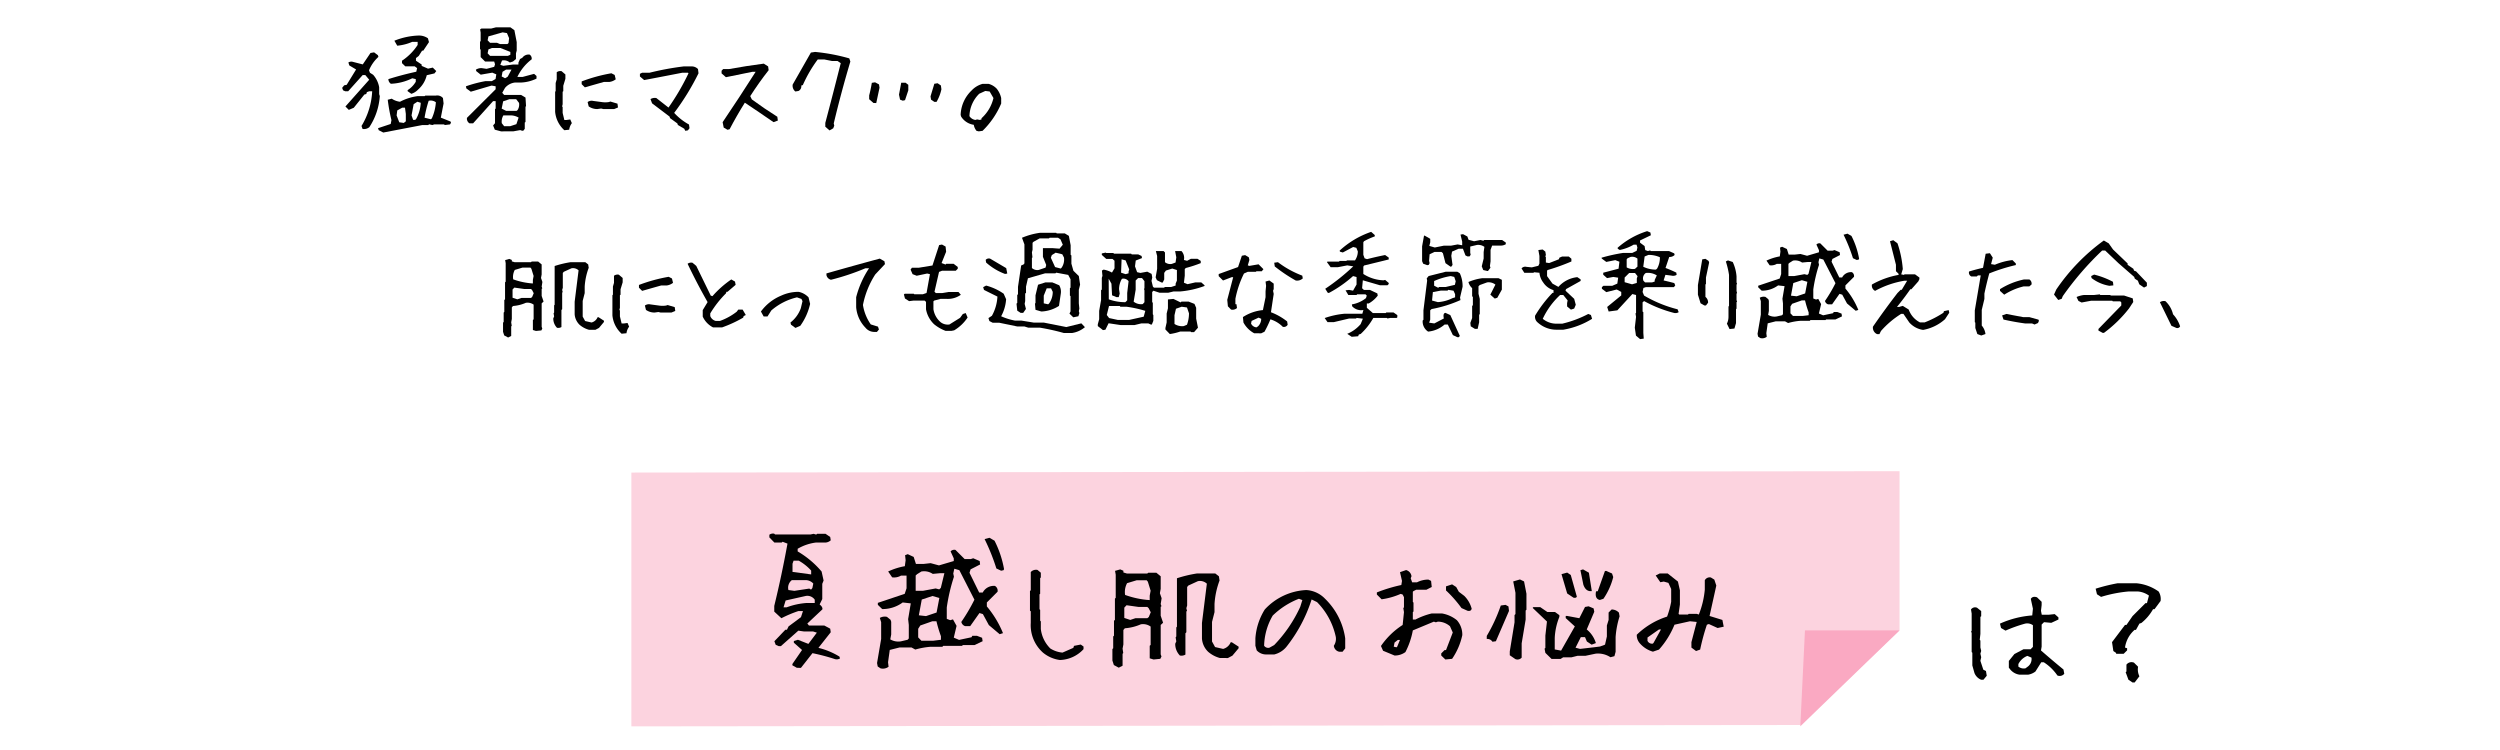<svg xmlns="http://www.w3.org/2000/svg" width="600" height="180" viewBox="0 0 600 180">
  <defs>
    <style>
      .cls-1 {
        fill: #fcd3df;
      }

      .cls-2 {
        fill: #faa9c2;
      }
    </style>
  </defs>
  <g id="design">
    <g>
      <g>
        <path d="M121.947,81.007l-.939-.508-.279-.863V77.427l.152-.153v-2.26l.152-.152V71.993l.178-.152V67.753l.152-.153V63.157l-.127-.736.991-.28.609.254v.33l.66.2h3.936l.177-.152h1.549l.838.686v2.412l-.152.838.33.965L130,68.794l.152.406-.152.127v1.7l.457,1.346-.457.431v5.637l.152.406-.228.457-1.295.127-.736-.228V76.792l.177-.153V73.11a2.5,2.5,0,0,0-1.878-.432,9.389,9.389,0,0,1-3.073.762l-.279.33v2.768l-.152.812.127.838-.127.153v2.285Zm5.764-9.725.381-.914-.406-.787-.254-.229h-1.651l-2.336-.33-.431.457V71.46l1.142.381.99-.33h2.286Zm.178-3.25v-.838l.177-.965-.533-1.726-.228-.28H125.4l-1.853.559a3.584,3.584,0,0,0-.381,2.26A17.08,17.08,0,0,0,127.889,68.032Zm13.482,11.121a5.74,5.74,0,0,1-2.26-1.193,3.893,3.893,0,0,1-1.193-2.539v-3l.939-7.541a1.928,1.928,0,0,0-1.726-.483l-1.828.838-.229.279v3.555l-.152.508.127.533-.127.1V74.2l-.178.2v4.088a1.478,1.478,0,0,1-1.066.178,3.171,3.171,0,0,1-.889-2.26l.2-.457-.127-.762.127-.178V73.288l.127-.152V63.843a24.176,24.176,0,0,1,3.809-.915h3.554l.686.534.127.812a15.448,15.448,0,0,0-.965,4.494v1.575l-.482,1.878v3.758l.584,1.067,1.548.355a2.165,2.165,0,0,0,1.448-1.269h.228l1.295.838v.3L143.758,78.7l-.863.457Z"/>
        <path d="M149.187,80.093a6.777,6.777,0,0,1-2.209-4.418V70.85l.126-.127V68.768l.254-.888v-1.7a1.446,1.446,0,0,1,1.168-.253l.914.787v1.041l-.507,1.675v1.3l-.153.127v3l-.127.534.127.127v1.421l.407,1.7h.507l.914-.127.381.888a3.257,3.257,0,0,0-.635,1.575Zm4.925-10.284-.761-.761v-.661a38.528,38.528,0,0,1,7.134-1.955l.787.407.254,1.041a3.1,3.1,0,0,1-1.548.634h-1.3Q156.321,69.176,154.112,69.809Zm3,5.2a3.563,3.563,0,0,1-2.082-.634l-.254-1.041a1.581,1.581,0,0,1,1.3-.28l2.082.28a5.642,5.642,0,0,0,1.7,0l.38-.127,1.7.508.127.914-.914.38H158.53l-.508-.127Z"/>
        <path d="M171.118,78.569a5.443,5.443,0,0,1-2.463-2.59V74.43l1.168-1.929q-2.589-4.545-4.8-9.192a1.447,1.447,0,0,1,1.168-.254l.914.762,3.479,7.135.406.127a23.984,23.984,0,0,1,4.52-4.012l.888.508.153.787L174.6,70.038h-.254l-.127.381a24.644,24.644,0,0,0-3.758,4.8v.634a1.9,1.9,0,0,0,1.295,1.168h1.041a14.474,14.474,0,0,0,4.012-2.209l.381-.508h1.041l.761,1.3-.508.254-.127.381a30.173,30.173,0,0,1-5.052,2.336Z"/>
        <path d="M190.9,78.7l-1.066-.787-.127-.508a7.6,7.6,0,0,0,2.488-3.428l.407-1.7-.254-.533-1.067-.381a14.4,14.4,0,0,0-6.17,3.149l-.914,1.447h-.914l-.66-1.193a11.408,11.408,0,0,1,4.85-3.809,9.94,9.94,0,0,1,4.214-.914,4.552,4.552,0,0,1,2.362,1.32l.381,1.574a14.371,14.371,0,0,1-2.362,5.256Z"/>
        <path d="M209.847,79.661a2.739,2.739,0,0,1-2.159-1.041,7.943,7.943,0,0,1-2.209-4.9V71.333a22.755,22.755,0,0,1,3.1-6.957h-.863a55.961,55.961,0,0,1-8.277,2.767,1.443,1.443,0,0,1-1.092-1.117V65.62q6.4-1.829,12.8-3.555l1.117.635.127.686-2.336,2.488a21.037,21.037,0,0,0-2.946,7.312,11.073,11.073,0,0,0,1.879,4.672l1.727.533.228.686-.482.584Z"/>
        <path d="M226.941,79.407a9.753,9.753,0,0,1-2.742-1.574,6.558,6.558,0,0,1-1.955-3.606V72.45l-.33-.305h-2.691l-1.041.127-.991-.635-.253-.964.2-.178H219.3l.127.127h2.056l.889-.305.813-4.519-.661-.153-2.513.533-.99-.38-.483-1.092.33-.457h1.676l3.25-.533,1.6-4.9.685-.127.863.483.127,1.244-1.091,2.717.964.355.153-.178h1.777l.99.762V64.5l-.482.482h-3.3l-.711.279-1.092,4.748.33.331h1.5l1.472-.254h2.463l.559.66a5.351,5.351,0,0,1-3.3.99h-1.6l-1.5.406-.178.178v1.9a5.1,5.1,0,0,0,1.752,3.123,2.781,2.781,0,0,0,2.082.534l2.565-1.6.66-.914.686-.229.457,1.067A10.005,10.005,0,0,1,229,79.28l-.635.127Z"/>
        <path d="M255.3,79.915a53.264,53.264,0,0,0-5.688-1.27H246.8l-.965-.3h-1.727l-4.291-.889H238.24l-.787-.406-.228-.711.838-.559a10.629,10.629,0,0,0,1.32-4.6q-1.7-.837-3.225-1.6l-.2-.66.711-.381a13.248,13.248,0,0,1,4.215,1.955l.584,1.32a9.842,9.842,0,0,1-1.194,4.088,14.52,14.52,0,0,0,3.327,1.041h1.548l2.971.483h2.412l5.383,1.066,3.606-.889.863.914a6.214,6.214,0,0,1-3.072,1.4ZM241.211,65.747a14.259,14.259,0,0,1-4.545-2.742l-.1-.635a1,1,0,0,1,1.092-.279l3.834,2.259.254,1.3Zm16.377,10.41-.914-.889.254-.533V71.079l-.153-.152V69.175l.153-.153V67.016l-.559-1.041-2.869-.533-.2.153h-2.463L246.7,66.788l-.457,2.006v1.5l-.2.152v1.8l-.127.685.305,1.219-.66.94h-.61l-.812-.534-.178-1.675.178-.178V70.8l.178-.178V68.845l.761-5.129.584-.254.2-.254V58.663l-.584-1.6a16.94,16.94,0,0,1,4.342-1.193h3.86l.152.152h1.93l.964.584.432,2.26v2.285l.178.152v1.981l.482,1.7,1.3,1.27.305,2.056-.305,1.244v3.25l.127,1.245-.127.634.127.457-.228.762Zm-6.652-11.934.152-.634-.787-1.955V59.552h2.31l1.676.126.787-.939-.558-1.295-.584-.381H251.9l-.152.153h-2.234l-1.5.837-.2.229v1.65l-.153.635.127,1.219-.127.1v2.438a1.9,1.9,0,0,0,1.651.457ZM249.92,74.761l-1.4-.407-.127-1.472.127-.178V70.876l.61-2.539,1.752-.559h1.676l1.65.686a3.056,3.056,0,0,1,.381,2.031l-.432,2.92A8.383,8.383,0,0,1,249.92,74.761Zm1.9-1.981a4.8,4.8,0,0,0,.838-2.742l-.406-.838h-1.041l-.711,1.752v1.853l1.066.229Zm3-8.582a3.453,3.453,0,0,0,.534-2.387l-.407-.787-1.6-.381-.914.584-.229.635,1.016,2.234,1.371.356Z"/>
        <path d="M264.715,79.229l-1.244-.965v-.431l.33-1.219V74.608l.457-2.59V69.657l.178-.178V66.686l.152-.482-.127-1.27.406-.228a6.355,6.355,0,0,1,2.006.711l.609-1.016V62.573L267,62.141h-1.5l-1.066-.964v-.356l.939-.2.127.1h1.7l.152.152h4.114l.152.178h1.549l.812.38.1.508-1.5.584-.178,1.4.508,1.4.787.178,1.651-.3,1.041.533.152.838.025-.1-.2.939.33,1.371.254.254h2.463l.127-.152h1.523l1.092-.356v-.457l.305-.736V64.807l-1.117-.355-1.524.482-.406.559v1.574l-.355.736h-.28l-1.117-.558-.355-.787.05.1.356-2.031v-3.1l-.3-1.168h1.854l.33.331v2.335a1.97,1.97,0,0,0,1.65.407l.889-.33.178-1.244-.28-1.473v-.026h1.524a2.38,2.38,0,0,1,.584,2.133l.761.2.914-.482h1.575l.787.508v.533a30.516,30.516,0,0,1-3.58,1.168l-.254.254v1.6l-.2,1.676.863.356,1.879-.432H288.3l.787.686v.177a22.29,22.29,0,0,1-5.916,1.321h-1.549l-1.244.3H278.3l-1.473-.482-.305.3v2.437l.153.152v2.768l.127.178V77l-.356.889h-.254l-.609-.28h-1.625l-1.676.407h-3.326l-2.894-.432-.762,1.549Zm9.775-3.224.381-1.4a27.23,27.23,0,0,0-4.519-.99h-1.473l-.127-.178h-2.59l-.533,2.158.559.737,2.107.457h2.666ZM270.3,72.323l.228-.254V70.317l.33-2.818a1.519,1.519,0,0,0-1.6-.584,4.974,4.974,0,0,0-.686,2.513l.153,1.042-.229.837h-.559l-1.041-.431-.152-2.793-.66-1.194.025,4.952a11.608,11.608,0,0,0,3.961.685Zm.558-6.728v-.432l.153-.508-.864-2.158-.964-.254-.127,3.2,1.091.356Zm3.631,7.134.178-.2V69.708l-.1-.381.1-.127V67.473l-.584-.736h-.939l-.584.584V69.53l-.483,2.869a2.879,2.879,0,0,0,2.184.584Zm6.272,7.44L279.7,79.077v-.356L280,77.376V75.243L280.305,74V71.866l1.32-.127,1.727.838.2-.2h1.7l1.422.558.406.94v2.59l.432,2.183-.94,1.067h-.711l-.127-.153h-2.463A13.28,13.28,0,0,1,280.762,80.169Zm4.113-2.235a7.94,7.94,0,0,0,.482-2.742l-.482-1.4-1.27-.178-1.371.482-.355,1.549v2.108a3.361,3.361,0,0,0,2.234.507Z"/>
        <path d="M295.456,74.3l-.762-.787-.152-1.548,1.422-5.434h-.381l-2.057.787-1.041-1.041v-.508l4.647-1.676.914-2.716.787-.153.889.534.127.634-.381,1.295.381.127,2.209-.381,1.168,1.168-.407.508H301.55l-.153.127h-1.929l-.914.406a23.719,23.719,0,0,0-2.057,6.069v1.3h.254l.127.914A1.591,1.591,0,0,1,295.456,74.3Zm5.561,5.688a6.354,6.354,0,0,1-2.59-2.59l-.127-1.3a10.676,10.676,0,0,1,4.8-1.676l.634-3.1V69.911l.127-1.3-.127-1.041.914-.254.889.635.152.127v1.3l-.152.406.152.762-.66,4.392a14.569,14.569,0,0,1,3.885,2.209l.127.787a1.05,1.05,0,0,1-1.168.508,7.046,7.046,0,0,0-2.971-1.8,28.121,28.121,0,0,1-1.422,2.971l-.787.381Zm.914-1.676a2.522,2.522,0,0,0,.761-1.8l-.634-.279-1.676.787-.127.635a1.59,1.59,0,0,0,1.3.914Zm9.039-10.994a36.724,36.724,0,0,1-5.028-3.377l-.127-.889.889-.127a22.91,22.91,0,0,0,5.84,3.225l.127.66A1.979,1.979,0,0,1,310.97,67.321Z"/>
        <path d="M323.334,80.118a8.39,8.39,0,0,0,3.225-2.336l.533-1.3-1.5-.178-.153.153h-1.7l-3.656.863h-1.473l-.685-.99a19.925,19.925,0,0,1,4.824-1.041h4.215l.254-.889a2.934,2.934,0,0,1-2.692-.889l-.076-.457a7.379,7.379,0,0,0,3.377-1.5l.2-.609-.3-.3H325.7l-.127.153h-1.98l-.66-1.118.838-.1.964.178.838-1.473v-1.8l-.838-.228a29.2,29.2,0,0,1-5.814,4.062l-.279-.076-.584-.939a50.382,50.382,0,0,0,6.728-5.383l-1.447-.229-2.234.432h-1.752l-.889-1.219.127-.127h2.768l.152-.152h1.6l.153-.127h1.93a3.87,3.87,0,0,0,.685-2.158l-.355-.864-.762-.2-2.488,1.321-.686-.2-.076-.253a21.36,21.36,0,0,1,7.566-4.5l.864.762v.33a16.691,16.691,0,0,0-2.59,1.168l-.153.254v3l.305.838.584.2q2.26-.584,4.342-.99l.863.609v.457q-2.767.686-5.916,1.448l-.178.279v1.752a9.525,9.525,0,0,0,4.875,1.523l.356-.1.863.736v.254l-.3.3h-1.8l-4.114-1.194-.177,1.905.431.406h1.448l1.777.838.1.533a7.267,7.267,0,0,1-2.158,1.879h-.457v1.041l1.448,1.269h3.072l.152-.152h1.727l.914.635v.533l-.178.152h-1.549l-.635.127-.152-.127h-3.25a15.676,15.676,0,0,1-3.021,3.834l-.457.153-.153.406-1.549.127-.507-.33Z"/>
        <path d="M356.891,65.036l-.914-.229-.356-.888.457-1.879V60.491l.178-1.244a2.531,2.531,0,0,0-1.8-.457l-1.6.381v1.472l.1.508-.254.381h-.533l-.457-.229-.609-1.6h-1.041l-1.575.685-.177,1.016.3,2.184-.3.406h-.2l-1.193-.838L346.3,60.77l-.33-.3h-1.7l-1.167.558-.127,1.574.127.559-.2.406-.355.076-.99-.355-.254-.609V59.12l.457-2.539.127-.051,1.371.787v.838l-.229.863,1.321.381,2.132-.431h1.727l1.625-.305,1.092.2V58l-.406-1.7.609-.1,1.041.559.279.787,1.321.355,1.548-.305.686.178.2-.178H360.5l.889.61v.406a2.27,2.27,0,0,1-1.219.33h-2.057l-.38,1.016v2.767l-.153,1.118.127.406-.584.787ZM349.756,80.93l-1.067-.507-1.218-2.539h-.762a6.982,6.982,0,0,1-3.961,1.7,2.866,2.866,0,0,1-1.3-2.666l.178-.178v-2.26l.889-7.135-.1-.533.457-.558,4.113-1.041h2.768l.609.381a7.36,7.36,0,0,1,.66,3.224l-.609,2.59.1.609a30.363,30.363,0,0,1-6.932,2.159l-.33.3v2.235l-.254.736,1.244.178,2.285-1.194q-.279-1.244.381-1.345l1.168.533,2.285,5-.228.3Zm-1.168-9.369.635-.2V70.6l-.381-.837-1.27-.2-.152.178h-1.6l-1.929.356-.2,2.031,1.4.381A9.249,9.249,0,0,0,348.588,71.561Zm.584-3.2.2-.863-.355-1.041-.838-.2a15.5,15.5,0,0,0-3.987,1.193v1.117l.991.508.177-.2h1.625Zm4.8,10.563-.991-.61-.1-.812.432-1.168v-2.92l.177-.153v-2l-.177-.153V69.149a2.887,2.887,0,0,1-.889-1.472,12.7,12.7,0,0,1,3.351-.915h3.86l.787.381.025.026v2.336l-1.091,1.955-.61.2-1.066-.94,1.218-2.412a2.625,2.625,0,0,0-2-.533l-1.752.635-.305.305v1.8l.305,1.219V75.4l-.153.127V77.35l-.355,1.575Z"/>
        <path d="M373.249,79.128a6.722,6.722,0,0,1-4.164-1.7,1.749,1.749,0,0,1-.66-1.676,30.462,30.462,0,0,1,4.164-5.459h.254v-.66A4.467,4.467,0,0,1,370.38,67.8a4.532,4.532,0,0,1-.914-2.335l-1.3-.127-.127.127h-2.209l-.66-1.041a1.119,1.119,0,0,1,1.168-.381l1.295.127,1.574-.381.254-.533V61.43l-.254-1.421,1.041-.127.635.507.127.788-.127.38.127.153v1.3l.787.127,2.336-.914.127-.381.66-.28H376.5l.635.534v.66a51.538,51.538,0,0,1-5.713,2.056l-.127.153v1.3l1.3,1.8,1.422.788a7.046,7.046,0,0,1,4.545-2.336l.787.533v.381l-3.5,1.955-.127.381,2.082,1.955.381,1.422-.381.914-.787.253-.914-.761v-.787l.127-.66-1.041-1.3h-.762a18.249,18.249,0,0,0-4.164,5.712,5.151,5.151,0,0,0,3.377,1.168h1.3a26.237,26.237,0,0,0,6.246-2.335l.635.253.279.914a19.058,19.058,0,0,1-6.906,2.616Z"/>
        <path d="M393.622,81.387l-.99-.837-.279-1.905.3-2.59-.127-.812.127-.152V70.8l-.888-.229-3.606,3.91-2.082.28-.355-1.092L389.1,70.9v-.838l-1.092-.584-2.489.635-1.066-.812V68.9l.356-.3h2.107l1.244-.534.2-1.421-1.168-.178-1.5.279-.914-.812v-.483l3.682-.965.2-1.675-.99-.381-2.159.431-1.091-.812-.051-.2a40.509,40.509,0,0,1,5.154-1.143h2.209l1.067-.508.177-.787-.2-.685h-.711a10.59,10.59,0,0,1-3.326,1.269l-.457-.279-.076-.229a19.418,19.418,0,0,1,7.109-4.011l.787.33.1.66-2.59,1.244v.533l1.092.813.152.965.635.228.559-.152.127.152h4.367l1.269.559.1.381a1.7,1.7,0,0,1-1.3.482l-.889,2.641a27.11,27.11,0,0,1,2.59,1.117l.076.533a1.608,1.608,0,0,1-1.269.178l-1.422-.178-.432,1.346q1.448.33,2.565.634l.228.559-.33.406h-6.7l-.609.2-.2.965.356.864a30.58,30.58,0,0,0,8.049,3.3l.254.686a1.424,1.424,0,0,1-1.118.178,30.546,30.546,0,0,1-7.185-2.844l-.356.305v2.209l.178.152v4.976l.1,1.372Zm-.787-13.482V66.839l.178-.559-.61-.762h-1.4l-1.092,1.092v1.117l1.777.508Zm-.229-3.58.381-.33v-1.93a2.028,2.028,0,0,0-1.65-.406l-.736.33-.2.254v1.93a3,3,0,0,0,2.006.355Zm4.52,3.25v-.381l.508-1.092a3.951,3.951,0,0,0-2.641-.584,1.563,1.563,0,0,0-.558,1.879l.38.381h1.676Zm.584-3.123a5.263,5.263,0,0,0,.66-2.717,6.628,6.628,0,0,0-2.742-.558l-.914.38-.33,2.463a6.816,6.816,0,0,0,3.047.686Z"/>
        <path d="M409.049,73.313l-.914-.533-.635-2.057v-2.31l1.041-6.17.762-.127.761.508.127.381-.761,3.6v1.549l-.127.127v2.971a1.69,1.69,0,0,1,.635,1.4l-.508.66Zm6.043,5.662-.635-1.295a3.688,3.688,0,0,0,.381-1.675V73.567l.127-.127V65.975a20.018,20.018,0,0,0-.762-3.224l.508-.254,1.143.381a9.75,9.75,0,0,1,.914,3.478v1.422l.127.381-.127.127v1.549l.127.508-.127.127v1.548l.127.381-.127.127v1.549l-.127.127v3.351l-.381,1.3Z"/>
        <path d="M422.47,81.134l-.533-.356-.127-.66L422.6,75.5V72.272l-.254-.812a1.838,1.838,0,0,1,1.371-.2l.685.558.127.381v2.438l-.177.939a3,3,0,0,0,2.031.381l1.3-.3.228-.254v-2.59l-.127-1.117.508-3.021-1.549-.178a6.539,6.539,0,0,1-3.935,1.27l-.838-.813v-.381l5.154-1.726.356-1.067V63.335h-1.067a2.589,2.589,0,0,1-1.7.33l-.762-1.117a12.717,12.717,0,0,1,3.2-1.016l.152-1.143-.1-.964.508-.2,1.143.534.431,1.345h1.448l1.371-.152,1.6.432,2.844-.838v-.508l-.609-1.346a.95.95,0,0,1,.939-.279l1.752,1.752h1.194l.457-.152,1.244.533.076.66-1.828.939-.2.661,1.853,3.783h.686a2.4,2.4,0,0,1,2.336-1.27,1.047,1.047,0,0,1,.507,1.117l-2.056,2.057v.762a19.192,19.192,0,0,1,3.1,5.129l-.634.2-2.082-1.752-1.143-2.108-.66-.2-1.777,2.514h-.965a1.081,1.081,0,0,1-.737-.813,34.947,34.947,0,0,0,2.514-4.265L437.6,62.294l-.965-.28-.2.914.127.635a34.816,34.816,0,0,0-1.372,5.891v2.183l.661.254.533-.152.685,1.244-.533,2.26,1.016.432,2.386-.508.153-.28h.888l.991.381.1.66-1.549.737h-2.259l-.127.152h-3.631l-.152.178h-2.235a14.575,14.575,0,0,0-2.971.533l-.736-.406h-2.26l-1.9.482-.33,2.362.1.863A1.787,1.787,0,0,1,422.47,81.134ZM434.048,65.7l.685-2.818h-.888l-1.346.127a2.937,2.937,0,0,0-2.184-.457l-.812.507-.279.254v2.946H430.6l2.463-.457.685.177Zm.025,9.953v-.685a25.457,25.457,0,0,1-.863-2.869h-.787l-2.311.812-.406.635v1.65l.609.635h2.311Zm-.838-5.23.534-2.793-1.321-.381-2.056.685-.559,3.022,1.371.152ZM445.626,62.4l-.914-.431a38.8,38.8,0,0,0-2.26-5.637l.94-.254.964.559a19.41,19.41,0,0,1,1.829,5.459l-.1.2Z"/>
        <path d="M450.272,80.067a1.687,1.687,0,0,1-.761-1.676q2.818-4.088,5.89-8.074l.762-.762h.254l1.3-2.183h-.635a22.089,22.089,0,0,0-7.058,2.437,1.417,1.417,0,0,1-.762-1.523,20.254,20.254,0,0,1,6.4-2.311v-.254l-.634-.634V63.538L453.6,57.9l.787-.254,1.015.762a24.864,24.864,0,0,1,1.27,6.17l-.381,1.269.66.127.127-.127h2.539l1.041.762v.381l-.254.533-1.675,1.9h-.254q-1.524,2.186-3.2,4.241h.508l.889-.254,1.422.888a5.523,5.523,0,0,0,2.691,3.073h1.143a24.1,24.1,0,0,0,4.494-2.311l.127-.381,1.142-.254.127.635L466.8,76.614a10.73,10.73,0,0,1-5.256,2.564,5.473,5.473,0,0,1-3.326-1.8l-1.4-2.057h-.533a21.938,21.938,0,0,0-4.85,4.113l-.38.762h-.534Z"/>
        <path d="M475.5,80.524l-.94-.355-.482-1.448V77.427l-.127-.1V74.507l1.422-8.405h-.686l-.253.254h-1.3a1.02,1.02,0,0,1-.559-1.193q1.548-.481,3.352-.889l.634-3.377,1.016-.127.685,1.067-.406,1.549.914.152a14.913,14.913,0,0,1,4.215-1.117l.813.812v.381a43.35,43.35,0,0,0-6.373,2.006q-.662,2.438-1.168,4.85v1.269l-.635,2.641v3.757a3.8,3.8,0,0,1,.889,2.032Zm5.51-9.8L480,69.809V69.4a17.514,17.514,0,0,1,5.789-2.336h1.244a1.153,1.153,0,0,1,.533,1.219l-.533.457H485.66A15.211,15.211,0,0,0,481.014,70.723Zm7.287,7.161-.61-.254h-1.65q-2.614-.355-5.2-.94l-.33-.99,1.015-.355q1.981.38,4.012.761h1.5l2.209.61.1.3-.229.508Z"/>
        <path d="M493.979,71.993l-1.016-1.3.533-1.193a47.29,47.29,0,0,1,11.426-11.782l1.168.686,1.041,1.473,3.5,3.351v.33l1.371.94.178.457.482.177,2.59,2.717v.813l-.686.355-1.142-.787-.33-.863-.737-.483-.152-.431-3.783-3.3-3.174-3.021h-.736a72.317,72.317,0,0,0-9.446,10.943l-.254.635Zm10.664,7.9-1.016-.558V78.95l5.484-5.637v-.736l-.254-.254H507.08l-.152-.152H501.9l-2.31.431-.762-.381-.457-.939a6.556,6.556,0,0,1,1.777-.482h2.413l1.4-.153.1.153h2.386l.153.127h3.173l2.083.685.126.863-1.015,1.549a30.845,30.845,0,0,1-6.018,5.865Zm1.6-11.3a9.7,9.7,0,0,1-4.265-1.854l-.1-.482.711-.356a19.773,19.773,0,0,1,4.519,1.727l.1.863Z"/>
        <path d="M522.314,78.7l-1.168-.508-2.767-5.662a1.719,1.719,0,0,1,1.32-.254,6.326,6.326,0,0,1,1.828,3.149,7.921,7.921,0,0,1,1.7,2.894A.751.751,0,0,1,522.314,78.7Z"/>
      </g>
      <g>
        <path d="M87.014,30.945l-.254-.711a17.562,17.562,0,0,0,2.564-8.328h-.711l-.558.2-.153.457-.457.127-2.539,3.174-1.193.508-.813-.813,5.713-6.423-.939-1.118h-.635l-3.478,3.885H82.85l-.508-.228-.229-.584.483-.61.609-.127,2.26-3.681-1.625-.965L83.611,15a1.309,1.309,0,0,1,1.092-.152l2.361.609,1.854-2.742.863-.153.914.686.127.406a8.867,8.867,0,0,0-2.259,3.225l.228.584.762.482a6.069,6.069,0,0,1,1.447,3v1.651l.152.457a15.4,15.4,0,0,1-2.513,7.464A2,2,0,0,1,87.014,30.945Zm4.976.863L90.9,31.25l-.177-.483,3.047-1.015.177-.914a41.763,41.763,0,0,1-.888-4.9l.964-.254A4.43,4.43,0,0,0,96,24.42a12.661,12.661,0,0,1,4.215-1.346h1.7l.152-.127h2.514a1.8,1.8,0,0,1,1.727.584l.152,1.3-.66,3.4,2.336.94.1.279-.228.406-1.27.153-.152-.153H104.2l-.432.153-.812-.178-.152.178h-1.422Zm6.729-9.292-.889-.635v-.254a5.852,5.852,0,0,0,1.955-2.006v-.635l-.838-.2a12.771,12.771,0,0,1-5.129,1.32,1.355,1.355,0,0,1-.609-1.117q3.123-.99,6.7-1.777l.2-.863-.584-.432h-2.26l-.787-.762v-.584a13.116,13.116,0,0,0,3.758-3.783v-.736h-1.32a11.524,11.524,0,0,1-3.58.914l-.686-1.194a17.014,17.014,0,0,1,5.84-1.244,3.752,3.752,0,0,1,2.209.66l.254.915-1.371,2.056h-.279l-.813,1.27-.66.507v.635l1.371.914v.33l1.523.661,1.143-.254.838.838-.432.558-1.853.432a6.558,6.558,0,0,1-2.082,3.453A3.778,3.778,0,0,1,98.719,22.516Zm-1.574,6.8.253-.2V27.34l-.2-1.5h-.66l-1.193.66L95.189,27.7l.635,1.65,1.092.153Zm2.742-.787a8.89,8.89,0,0,0,1.092-3.859l-.813-.254L99.277,25,98.77,27.7l.38,1.066h.508Zm3.783-.178a11.42,11.42,0,0,0,.939-3.808,2.074,2.074,0,0,0-1.726-.356,27.2,27.2,0,0,0-.99,4.063l1.548.381Z"/>
        <path d="M120.251,31.529l-1.5-.406-.406-1.016.457-.533V26.2l.153-.152V24.267h-.61l-4.8,5.332h-.863a1.3,1.3,0,0,1-.609-1.32l6.881-6.855v-.711l-.965-.178-5,1.473-1.067-.787-.1-.508a30.132,30.132,0,0,1,4.7-1.244h1.523l.889-.508.178-1.117-.965-.407-2.768.483-1.066-.838-.1-.356a2.387,2.387,0,0,1,1.372-.38l1.193.177,1.828-.482.2-.609-.2-.661h-2.184l-1.066-1.066V11.928l-.152-.153V10l.152-.127V7.814l-.127-.761.3-.2h2.336l1.193-.3h3.428l.965.685.558,2.87v2.031l-.177.66v1.371l-.711.584-.762.254a2.177,2.177,0,0,0-1.879-.483l-.406,1.041.736.229,2.311-.305h1.3v-.457l.38-.863.559-.305a1.848,1.848,0,0,1,1.752-.761,1.119,1.119,0,0,1,.482,1.142,11.468,11.468,0,0,0-3.427,4.215h1.269l2.742-.736.584.508v.634a9.4,9.4,0,0,1-3.656.94h-1.473a3.631,3.631,0,0,0-2.437,1.3l-.66,1.168.457.507h4.062l1.067.635.127,2.057-.127.152v3.656l-.178.127V30.92l-.356.457h-.3l-.432-.153-1.676.3Zm1.8-21.2.127-1.168-.508-1.219-1.041-.177-3.4.964-.2.94.584.609h1.676l.736.305h1.752Zm.432,2.818v-.685l-2.361-.94h-2.057l-.838.33-.2.94.584.609H121.9ZM123.933,29.8l.533-1.575a3.823,3.823,0,0,0-1.9-.533H120.81a2.937,2.937,0,0,0-.381,1.879l.559.711h1.472Zm-2.082-11.4.914-1.7h-1.3l-.863.533-.2,1.117.812.432Zm2.361,8.024a2.4,2.4,0,0,0,.356-1.727l-.686-.889h-1.625l-1.5.508L120.4,26.07l1.066.533h2.514Z"/>
        <path d="M135.441,31.25a6.786,6.786,0,0,1-2.209-4.418V22.008l.127-.127V19.926l.254-.889v-1.7a1.443,1.443,0,0,1,1.168-.254l.914.787V18.91l-.507,1.676v1.3l-.153.127v3l-.127.533.127.127v1.422l.406,1.7h.508l.914-.127.381.889a3.264,3.264,0,0,0-.635,1.574Zm4.926-10.283L139.6,20.2v-.66a38.482,38.482,0,0,1,7.135-1.955l.787.406.254,1.041a3.107,3.107,0,0,1-1.549.635h-1.294Q142.576,20.332,140.367,20.967Zm3,5.205a3.564,3.564,0,0,1-2.082-.635l-.254-1.041a1.578,1.578,0,0,1,1.3-.279l2.082.279a5.635,5.635,0,0,0,1.7,0l.381-.127,1.7.508.126.914-.914.381h-2.615l-.508-.127Z"/>
        <path d="M164.471,31.4l-.254-.508-1.524-.888-.127-.381-1.752-1.27-.126-.381L156.5,24.8l-.381-1.016a2,2,0,0,1,1.4-.254l2.92,2.285a55.754,55.754,0,0,0,4.8-8.226l-.127-.127h-1.4q-4.545.889-9.115,1.752l-1.016-.864v-.634l.508-.254h1.777a67.72,67.72,0,0,1,8.227-1.524h1.9a2.082,2.082,0,0,1,1.524.635l.127,1.016a59.308,59.308,0,0,1-5.84,9.5,13.621,13.621,0,0,0,3.554,2.793l.127.888-.381.508Z"/>
        <path d="M174.6,31.148l-.914-.533-.254-1.295q4.038-5.965,7.922-12.086h-.787l-6.348,1.295-1.041-.914V16.98l.381-.406h1.422q4.164-.762,8.328-1.3l1.041.66.127.914q-2.337,2.971-4.418,6.221l.381.787q3,2.209,6.119,4.164l.127.914-1.041.381q-3.376-2.335-6.881-4.672-1.956,3.123-3.656,6.373Z"/>
        <path d="M199.089,31.3l-1.016-.889V29.5q1.9-7.159,3.707-14.346l-.761-.508h-1.3l-1.905-.38h-1.548a31.311,31.311,0,0,0-3.581,6.144l-.38.127a1.238,1.238,0,0,1-.661,1.295l-.761.127a1.767,1.767,0,0,1-.635-1.676q2.183-3.834,4.367-7.668l1.016-.152a45.577,45.577,0,0,1,8.2,1.549l.254.761q-2.184,7.313-3.987,14.854l.127.533-.253.635Z"/>
        <path d="M209.639,24.725,208.6,23.81V22.9q.381-1.446.635-3.021l.787-.127.939.508.127.787-.787,3.682Zm7.033-.559-.66-.254-.254-1.193.534-2.869h1.041l.66.507v1.321l-.787,2.361Zm7.567.279-.787-.533-.127-.787.914-3.022.787-.127.787.534.127.914a10.236,10.236,0,0,1-1.168,3.021Z"/>
        <path d="M234.9,31.529l-.533-.127a3.038,3.038,0,0,1-.66-1.447A4.346,4.346,0,0,1,230.682,28l-.127-.406A8.486,8.486,0,0,1,233.2,21.7a5.646,5.646,0,0,1,2.615-1.574h1.447a4.164,4.164,0,0,1,1.955,1.168,5.457,5.457,0,0,1,1.067,2.234v1.32a20.013,20.013,0,0,1-4.469,6.551Zm.66-2.869v-.279a9.415,9.415,0,0,0,2.869-4.85l-.914-1.574-1.041-.127-1.447.66a7.8,7.8,0,0,0-2.361,5.383,2.017,2.017,0,0,0,1.447.914l.381-.127.66.127Z"/>
      </g>
      <g>
        <g>
          <polyline class="cls-1" points="455.892 151.292 455.892 113.084 151.526 113.417 151.526 174.326 432.073 173.993"/>
          <g>
            <path d="M191.252,160.277l-1.08-.6v-.317l2.318-3.366-1.968-1.746v-.413l.984-.285,2.508.984,2.032-2.7-.921-.285h-2.19l-1.334-.191-4.191,3.715H186.9l-.73-.318-.318-.857,2.636-2.762h.381l.381-.794,2.984-2.222.476-1.461H191.6a28.607,28.607,0,0,0-4.064,1.715l-1.714-1.588v-1.365q1.778-7.271,3.175-14.954l-1.175-.444-.222.19h-1.747l-1.206-1.238v-.635a1.43,1.43,0,0,1,1.175-.254l.19.191h8.477l.794-.159.6.19.222-.19h2.033l1.11.762.128.794a2.06,2.06,0,0,1-1.524.539h-2.064a11.588,11.588,0,0,0-4.35,1.492v.636a22.155,22.155,0,0,1,5.747,4.825l.476,2.159-.317.794v3.651l-.635,1.3q.762.6.666,1.174l-3.619,3.4.381.476h3.683l1.428.762.128.857-2.953,3.746a17.494,17.494,0,0,1,5.048,2.1l.127.444a1.545,1.545,0,0,1-1.206.159,48.212,48.212,0,0,0-5.4-1.429l-2.763,3.525Zm4.286-15.557v-.794a2.152,2.152,0,0,0-2.191-.889l-4.794,1.079-.508,1.651h.73a17.249,17.249,0,0,1,4.763-1.047Zm-.571-3.588.222-1.079a2.518,2.518,0,0,0-1.81-.826h-3.334a2.3,2.3,0,0,0-.825,2.381l1.429.191,3.587-.54.413.254Zm-.286-3.27v-.921a11.847,11.847,0,0,0-2.985-2.381h-1.238l-.254.73v1.969Z"/>
            <path d="M211.317,160.4l-.667-.445-.158-.825.984-5.779v-4.032l-.318-1.016a2.3,2.3,0,0,1,1.715-.254l.857.7.159.476v3.048l-.222,1.174a3.754,3.754,0,0,0,2.54.477l1.619-.381.285-.318V149.99l-.158-1.4.634-3.778-1.936-.222a8.187,8.187,0,0,1-4.921,1.587l-1.048-1.016v-.476l6.445-2.159.445-1.333v-3.049h-1.334a3.228,3.228,0,0,1-2.127.413l-.952-1.4a15.907,15.907,0,0,1,4-1.27l.191-1.428-.127-1.207.634-.254,1.429.667.54,1.683h1.81l1.714-.191,2,.54,3.556-1.048v-.635l-.762-1.682a1.19,1.19,0,0,1,1.175-.35l2.19,2.191H233l.572-.19,1.556.666.095.826-2.286,1.174-.254.826,2.318,4.73h.857a3,3,0,0,1,2.921-1.587,1.31,1.31,0,0,1,.635,1.4l-2.572,2.572v.952a24.012,24.012,0,0,1,3.874,6.413l-.794.254-2.6-2.19-1.428-2.636-.826-.253-2.222,3.143h-1.207a1.351,1.351,0,0,1-.92-1.016,43.705,43.705,0,0,0,3.143-5.334l-3.62-7.08-1.206-.349-.254,1.142.159.794a43.576,43.576,0,0,0-1.715,7.366v2.731l.826.317.666-.19.858,1.555-.667,2.826,1.27.539,2.984-.634.191-.35h1.111l1.238.477.127.825-1.936.921h-2.826l-.159.19h-4.54l-.19.222h-2.794a18.22,18.22,0,0,0-3.715.667l-.92-.508h-2.826l-2.381.6-.413,2.953.127,1.079A2.233,2.233,0,0,1,211.317,160.4Zm14.477-19.3.858-3.524h-1.111l-1.683.159a3.679,3.679,0,0,0-2.731-.572l-1.015.635-.35.318V141.8h1.715l3.08-.572.857.222Zm.032,12.446v-.858a31.47,31.47,0,0,1-1.079-3.587h-.984l-2.889,1.016-.508.793v2.064l.761.794h2.89Zm-1.047-6.54.666-3.493-1.651-.476-2.571.857-.7,3.778,1.715.191Zm15.493-10.033-1.143-.54a48.452,48.452,0,0,0-2.825-7.048l1.174-.318,1.207.7a24.293,24.293,0,0,1,2.286,6.826l-.127.254Z"/>
            <path d="M254.369,158.4a8.013,8.013,0,0,1-4.064-1.778,8.832,8.832,0,0,1-2.921-7.143V146.72l-.191-.159V141.83l.191-.158V137.29a1.727,1.727,0,0,1,1.619-.508l.794.667v1.143l-.159.159V142.5l-.159.159v3.556l.159.158v2.6l.159.159v1.809a7.851,7.851,0,0,0,2.286,4.7,6.57,6.57,0,0,0,2.92.984l2.6-1.143.159-.476,1.619-.317.667.476v.635A8.011,8.011,0,0,1,254.369,158.4Z"/>
            <path d="M268.5,160.245l-1.175-.635-.349-1.08v-2.762l.191-.19v-2.826l.19-.19v-3.588l.222-.191v-5.111l.191-.191v-5.556l-.159-.92,1.238-.35.762.318v.413l.826.253h4.92l.223-.19h1.937l1.047.857v3.017l-.19,1.047.413,1.206-.223,1.4.19.509-.19.158v2.127l.572,1.683-.572.54v7.048l.19.508-.285.571-1.619.159-.921-.286v-3.016l.222-.19v-4.413a3.118,3.118,0,0,0-2.349-.54,11.737,11.737,0,0,1-3.842.952l-.349.413v3.461l-.191,1.016.159,1.047-.159.191v2.858Zm7.207-12.16.476-1.143-.508-.984-.318-.286h-2.063l-2.921-.413-.54.572v2.476l1.429.476,1.238-.412h2.857Zm.222-4.064v-1.048l.222-1.206-.667-2.159-.285-.349h-2.382l-2.317.7a4.493,4.493,0,0,0-.476,2.826A21.393,21.393,0,0,0,275.926,144.021Zm16.859,13.906a7.173,7.173,0,0,1-2.826-1.492,4.875,4.875,0,0,1-1.492-3.175v-3.746l1.175-9.43a2.414,2.414,0,0,0-2.16-.6l-2.285,1.048-.286.349v4.445l-.19.635.158.667-.158.126v4.985l-.223.254V157.1a1.85,1.85,0,0,1-1.333.222,3.964,3.964,0,0,1-1.111-2.826l.254-.571-.159-.953.159-.222v-2.159l.158-.19V138.782a30.376,30.376,0,0,1,4.763-1.143h4.444l.858.667.158,1.016a19.341,19.341,0,0,0-1.206,5.62v1.968l-.6,2.35v4.7l.73,1.333,1.937.445a2.7,2.7,0,0,0,1.809-1.588h.286l1.619,1.048v.381l-1.492,1.778-1.08.571Z"/>
            <path d="M303.865,157.07a3.037,3.037,0,0,1-2.254-.984l-.318-1.112V153.2a14.974,14.974,0,0,1,2.254-6.922,14.47,14.47,0,0,1,9.97-4.667,6.809,6.809,0,0,1,4.508,2.1,16.489,16.489,0,0,1,4.826,9.493v2.412l-.635.794h-.826a1.626,1.626,0,0,1-1.269-1.429,2.986,2.986,0,0,0,.476-2.095,16.86,16.86,0,0,0-4.509-8.382l-1.3-.635a35.607,35.607,0,0,1-6.1,11.43,5.51,5.51,0,0,1-2.889,1.778Zm1.937-2.254a32.843,32.843,0,0,0,6.254-9.176l.508-1.619-.825-.317a18.792,18.792,0,0,0-6.286,4.032,15.09,15.09,0,0,0-2.064,7.238,1.181,1.181,0,0,0,1.27.477Z"/>
            <path d="M346.885,158.276l-.985-.952v-.508l.794-.794h.349l1.62-4.222L348,150.307a4.389,4.389,0,0,0-2.921-1.111l-.476.159-.476-.159-5.048,2.1A18.471,18.471,0,0,1,337.3,156.5a4.326,4.326,0,0,1-2.6.826l-2.762-1.143-.508-1.143a18.194,18.194,0,0,1,5.207-5.048l.317-3.08-.158-.984.158-.159v-2.444l-.317-.635-.476-.159a17.04,17.04,0,0,1-4.572,1.3l-1.143-1.143v-.508a37,37,0,0,1,5.874-1.778l.158-.985L336,137.322l1.46-.508a1.765,1.765,0,0,1,1.3,1.492l-.191.476.35.985h1.143a5.966,5.966,0,0,1,2.762-.667l.635.317.159,1.461-1.3.667h-2.445l-.635.317-.158.159v2.445l.158.158v2.127l-.158.159v1.778h.634a16.921,16.921,0,0,1,3.906-1.46h2.444a7.764,7.764,0,0,1,3.588,1.619,5.2,5.2,0,0,1,1.3,3.588,15.986,15.986,0,0,1-2.445,5.682ZM335.328,155.2l.667-1.62h-.508l-.794.635-.191.985.667.158Zm16.922-8.6-1.492-.667a29.015,29.015,0,0,0-3.715-4.223v-.984l1.461-.476.984.635.635,1.143,1.3.984a6.769,6.769,0,0,1,1.778,3.08Q353.044,146.751,352.25,146.593Z"/>
            <path d="M358.187,154.022a1.425,1.425,0,0,0-1.365-.667v-.73a39.127,39.127,0,0,0,3.366-7.3l1.142-.159.7.381.127,1.08-3.143,7.27Zm5.493,4.159-1.334-.92v-.921l1.143-6.985v-1.746l.222-.223v-5.111l-.539-2.731,1.619-.476.984.476.572,2.953v3.842l-.191.19v2.159L365.2,154.4v3.429A1.327,1.327,0,0,1,363.68,158.181Zm8.7-.032-1.492-1.46-.191-1.016.191-.159V152.53l.381-3.366-3.429-3.27.159-.19h1.65l1.715,1.174H373.2l1.048.762v.413a15.327,15.327,0,0,0-1.111,5.048v2.763l1.524.285,3.3-5.81-2.191-2v-.476l.032-.032h.349l2.889.54,1.365-2.7.858-.159,1.206.508.159.794-1.81,4.254a6.7,6.7,0,0,1,2.191,3.271l-1.016.38-1.143-.761-.445-1.048H379.4l-1.271,2.54,1.08.286,3.3-.382,1.492-.19,1.207-.445.444-1.968v-2.635l.413-1.334v-1.777l.73-.731a2.4,2.4,0,0,1,1.746.762l.159.889a21.362,21.362,0,0,0-.953,4.953v3.556l-.286,1.048-.952.254a5.453,5.453,0,0,0-3.556-.858l-2.413.508h-1.905l-1.524.381h-1.968l-.6.381Zm5.27-14.7-1.524-1.015L374.76,137.8l1.365-.381.857.572,1.461,5.207Q378.252,143.576,377.649,143.449Zm4.382-1.587q-1.43.191-2.032-1.556l-.7-3.46.635-.191,1.4.794Zm1.936,2.127q-1.269-.254-.921-2.063l.413-.032,1.715-4.826.285-.063,1.429.634.286.858a16.135,16.135,0,0,1-2.35,5.207Z"/>
            <path d="M396.7,156.4a6.535,6.535,0,0,1-3.079-1.936,2.942,2.942,0,0,1-.794-2.128,18.536,18.536,0,0,1,7.271-4.349,20.357,20.357,0,0,0,.984-3.556v-3.08l-.667-1.46-1.111-.318-.825.159-1.112-1.619.952-.477h1.937l2.445,1.937.476,2.1v3.4l-.317,2.254.159.159h2.1l.159-.159h1.936l.508.159a21.259,21.259,0,0,0,1.429-5.969v-2.254a1.328,1.328,0,0,1,1.46-.667l.826.508.476,1.429-1.619,7.3,3.08.952.317,1.62-1.46.317-2.1-.952-.476.159a51.623,51.623,0,0,0-1.619,5.968l-.985.349-1.11-.825v-1.3l1.269-4.857-1.619-.159-3.714.826a20.586,20.586,0,0,1-3.715,5.968Zm.159-2.127,1.778-3.207h-.476l-2.763,1.937v.794a1.186,1.186,0,0,0,1.3.667Z"/>
          </g>
        </g>
        <polygon class="cls-2" points="432.073 174.321 433.191 151.292 455.892 151.292 432.073 174.321"/>
        <g>
          <path d="M475.454,163.132a2.907,2.907,0,0,1-1.587-1.619l-.508-1.81v-3.047l-.159-.16v-4.54l-.127-.444.127-.127v-4.127l-.158-.985a1.188,1.188,0,0,1,1.46-.412l.984.794v1.238l-.191.159v4.095l-.158,1.4.158.191v1.651l.191.825-.191.667.191.857-.191.857.7,2.127.635.318.19,1.142-.793.953Zm18.319-1.016a11.4,11.4,0,0,0-3.27-3.175h-.6l-1.4,2.223a3.933,3.933,0,0,1-1.778.762h-2a3.511,3.511,0,0,1-2.254-1.239l-.349-.444v-1.619l1.333-1.651,2.159-1.143h1.715l.571-.571v-5.207a2.335,2.335,0,0,0-1.873-.381,33.158,33.158,0,0,0-4.7,1.682l-1.079-.635-.255-1.047a22.9,22.9,0,0,1,7.747-1.969l.159-1.619-.508-2.349q.444-.73,1.492-.382l1.111,1.08v.794l-.159,1.365.191.952h1.619l1.492-.158.889.793v.508l-1.714.794-1.746-.158-.572.571v5.3l-.159.92q2.731,2.382,5.4,4.572l.19,1.016A1.409,1.409,0,0,1,493.773,162.116Zm-7.143-2.1a2.245,2.245,0,0,0,.921-2.191l-.985-.413a4.08,4.08,0,0,0-2.158,1.969v.6a2.039,2.039,0,0,0,1.714.413Z"/>
          <path d="M507.87,156.909v-.19l-.667-.477-.318-2.127L510,149.988h.349l1.461-2.127,3.111-3.112h.349l.476-1.809a5.361,5.361,0,0,0-2.6-.985h-2.318a31.766,31.766,0,0,0-6.572,1.3l-.984-.635-.317-1.333a43.918,43.918,0,0,1,5.238-1.3h4.6a10.948,10.948,0,0,1,5.27,1.968,3.344,3.344,0,0,1,.476,2.286l-1.46,1.969h-.349a11.321,11.321,0,0,1-2.794,3.3l-.476.159-.826,1.492h-.318A6.9,6.9,0,0,0,510,155.417l.508.159v.508l-.826.825Zm3.937,6.89-.985-.667-.666-1.809.19-.159v-1.652a1.534,1.534,0,0,1,1.81-.476l.984.985a3.7,3.7,0,0,0,.318,2.285l-1.144,1.493Z"/>
        </g>
      </g>
    </g>
  </g>
</svg>
